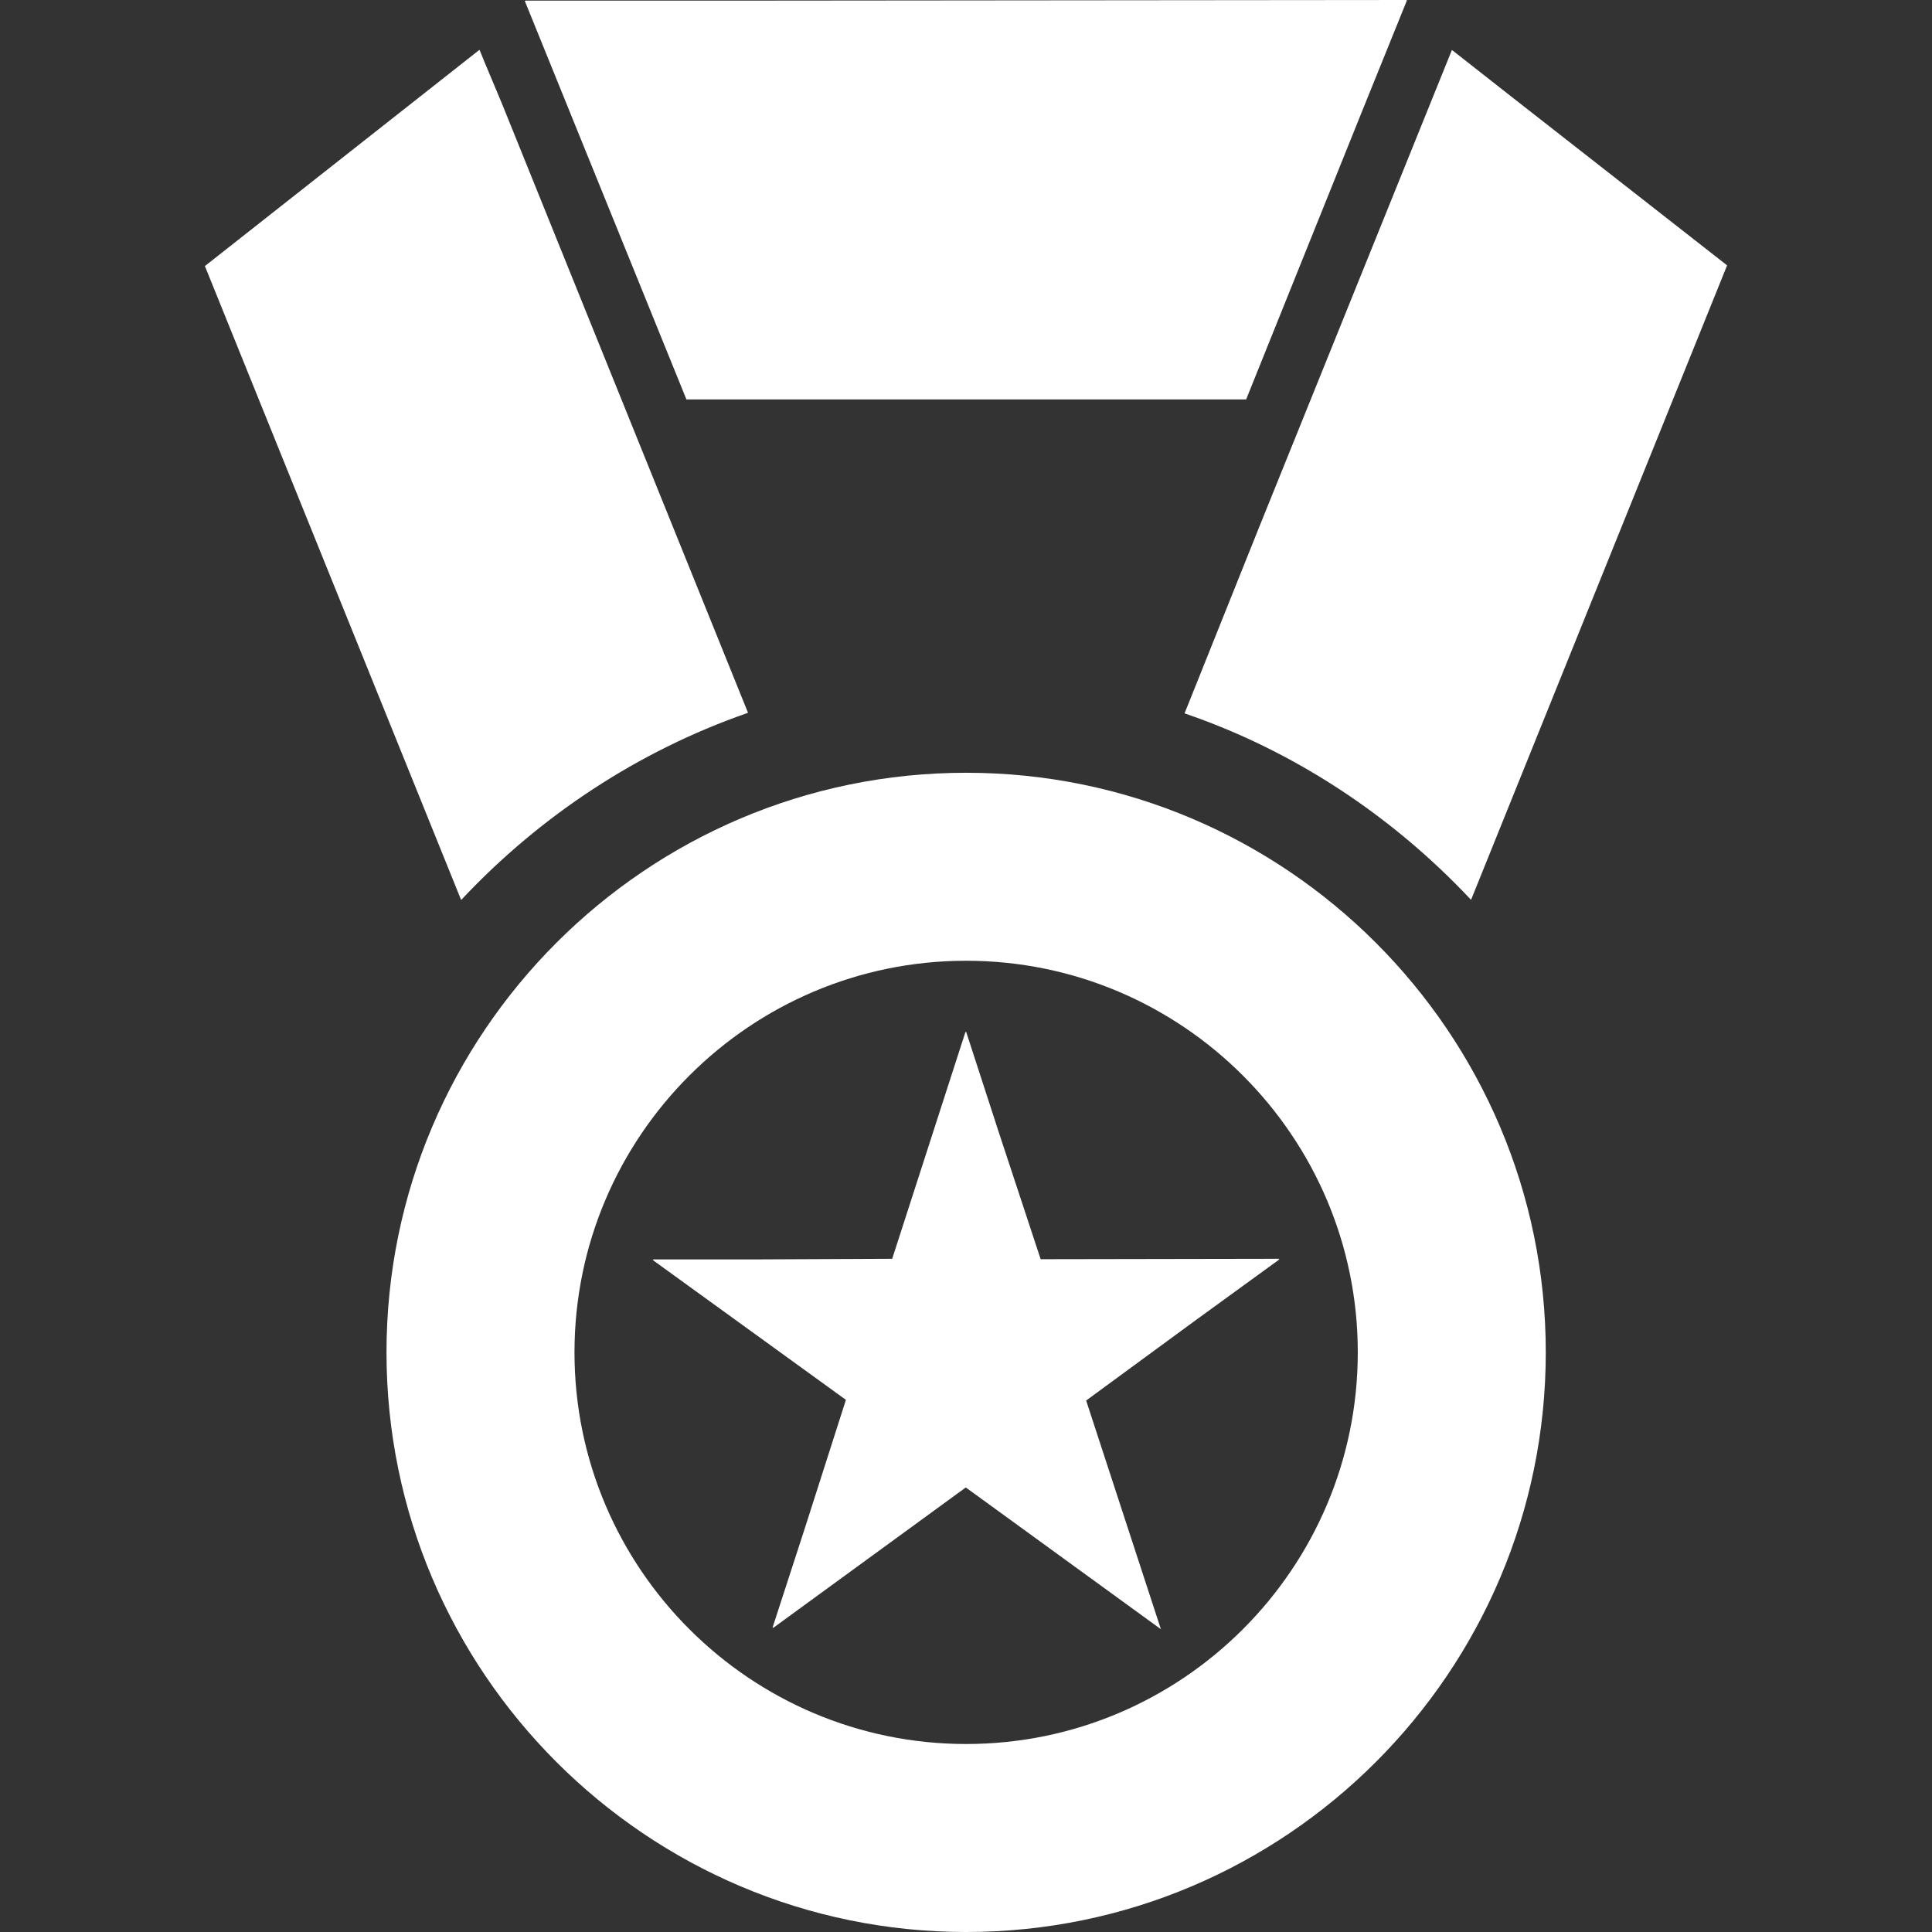 <!--?xml version="1.0" encoding="utf-8"?-->
<!-- Generator: Adobe Illustrator 18.0.0, SVG Export Plug-In . SVG Version: 6.00 Build 0)  -->

<svg version="1.1" id="_x32_" xmlns="http://www.w3.org/2000/svg" xmlns:xlink="http://www.w3.org/1999/xlink" x="0px" y="0px" viewBox="0 0 512 512" style="width: 256px; height: 256px; opacity: 1;" xml:space="preserve">
<rect x="0" y="0" width="512" height="512" fill="#333333" stroke="none"/>
<style type="text/css">
	.st0{fill:#4B4B4B;}
</style>
<g>
	<polygon class="st0" points="275.786,333.701 264.819,300.464 256.037,273.434 255.971,273.645 255.885,273.384 236.44,333.592 
		201.37,333.752 173.023,333.752 173.198,333.881 172.929,333.881 224.174,370.975 213.374,404.735 204.731,431.34 204.905,431.211 
		204.823,431.468 255.944,394.191 307.649,431.757 287.842,371.154 316.117,350.414 339.054,333.752 338.833,333.752 
		339.052,333.592 	" style="fill: rgb(255, 255, 255);"></polygon>
	<polygon class="st0" points="181.908,105.852 330.241,105.852 361.249,28.779 372.827,0.16 372.763,0.16 372.827,0 202.44,0.16 
		139.214,0.16 139.237,0.219 139.064,0.219 	" style="fill: rgb(255, 255, 255);"></polygon>
	<path class="st0" d="M122.378,238.328c21.028-22.396,47.018-39.327,75.283-49.227c0.14-0.051,0.277-0.109,0.42-0.16h-0.002
		c0.051-0.02,0.1-0.043,0.15-0.058L132.977,27.35l-4.64-11.063l-1.192-2.951l-0.033,0.027l-0.064-0.152L54.3,70.51l67.907,167.997
		L122.378,238.328z" style="fill: rgb(255, 255, 255);"></path>
	<path class="st0" d="M333.676,139.733l-18.666,46.596l-1.04,2.572c0,0,0.006,0.004,0.008,0.004l-0.059,0.148
		c28.35,9.658,54.544,26.682,75.754,49.235l0.172,0.18L457.7,70.323l-57.296-44.812l-15.498-12.176l-0.018,0.043l-0.131-0.106
		L333.676,139.733z" style="fill: rgb(255, 255, 255);"></path>
	<path class="st0" d="M256.037,204.79c-84.701,0-153.611,68.906-153.611,153.603c0,84.701,68.91,153.607,153.611,153.607
		c84.701,0,153.611-68.906,153.611-153.607C409.648,273.696,340.738,204.79,256.037,204.79z M256.037,462.18
		c-57.23,0-103.791-46.557-103.791-103.787c0-57.226,46.561-103.786,103.791-103.786c57.23,0,103.79,46.561,103.79,103.786
		C359.828,415.623,313.267,462.18,256.037,462.18z" style="fill: rgb(255, 255, 255);"></path>
</g>
</svg>

